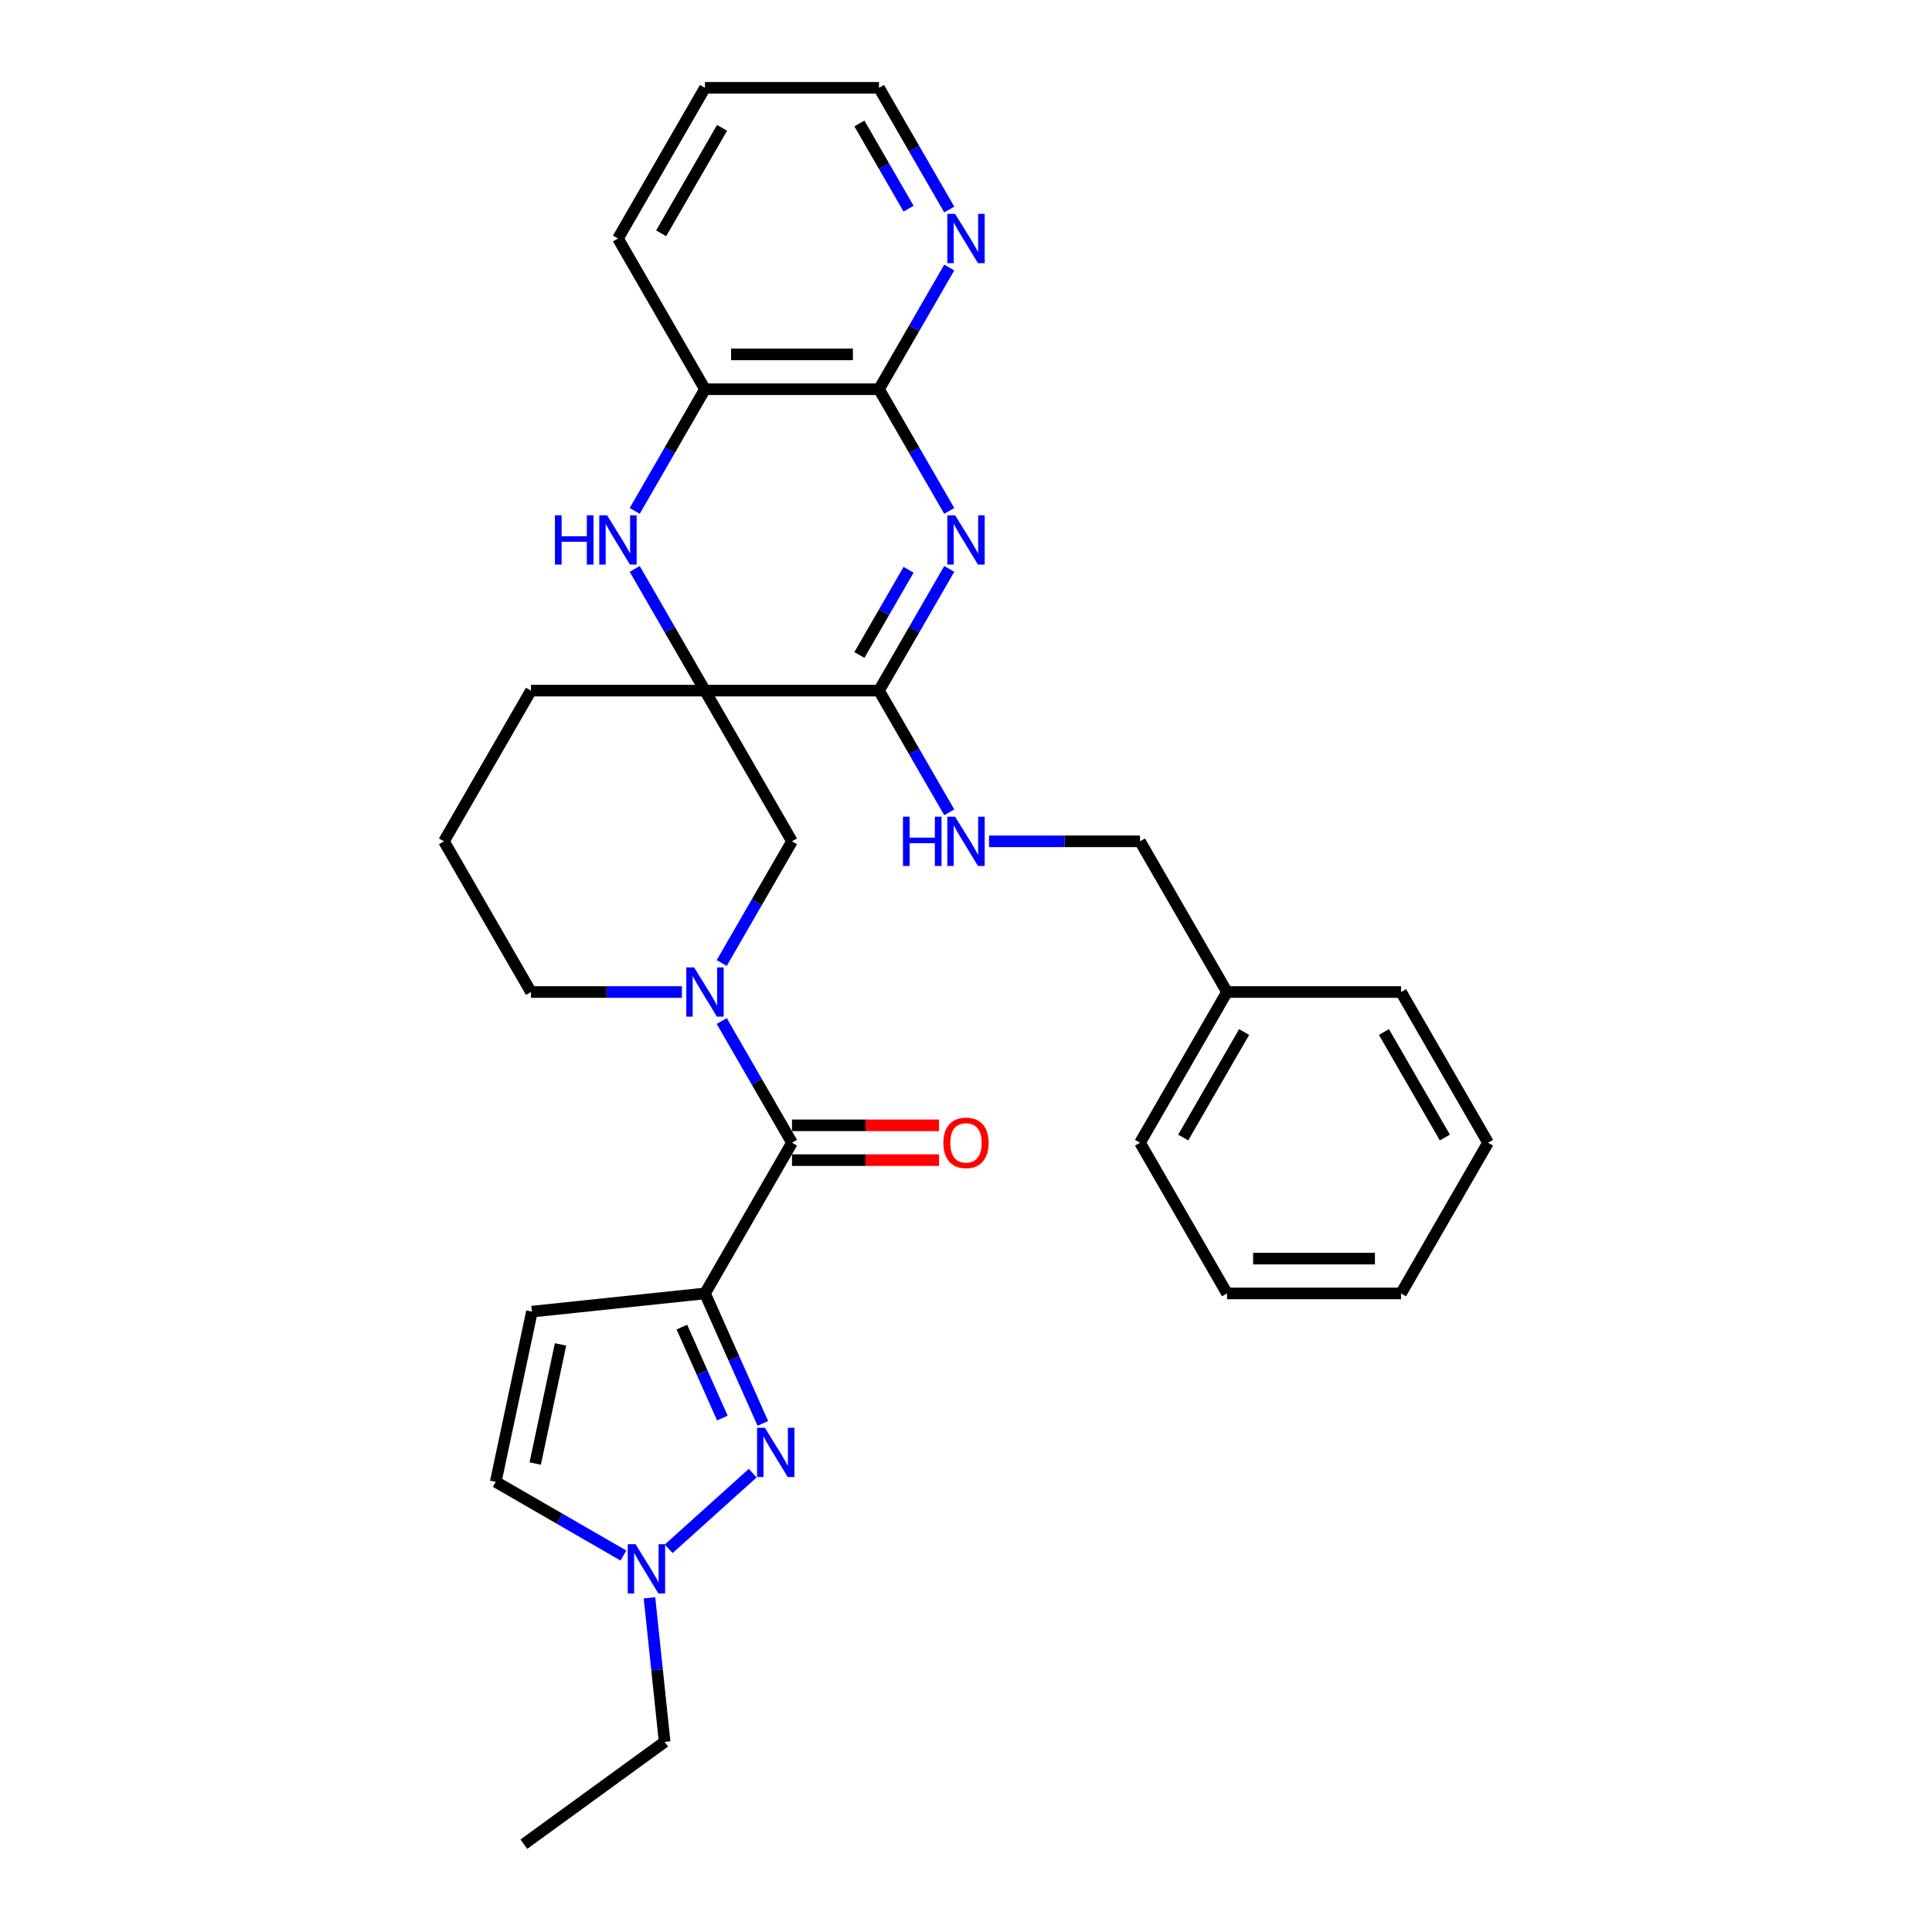 <?xml version='1.0' encoding='iso-8859-1'?>
<svg version='1.1' baseProfile='full'
              xmlns='http://www.w3.org/2000/svg'
                      xmlns:rdkit='http://www.rdkit.org/xml'
                      xmlns:xlink='http://www.w3.org/1999/xlink'
                  xml:space='preserve'
width='1000px' height='1000px' viewBox='0 0 1000 1000'>
<!-- END OF HEADER -->
<rect style='opacity:1.0;fill:#FFFFFF;stroke:none' width='1000' height='1000' x='0' y='0'> </rect>
<path class='bond-2' d='M 364.895,357.465 L 454.965,357.465' style='fill:none;fill-rule:evenodd;stroke:#000000;stroke-width:6px;stroke-linecap:butt;stroke-linejoin:miter;stroke-opacity:1' />
<path class='bond-5' d='M 364.895,357.465 L 346.71,325.967' style='fill:none;fill-rule:evenodd;stroke:#000000;stroke-width:6px;stroke-linecap:butt;stroke-linejoin:miter;stroke-opacity:1' />
<path class='bond-5' d='M 346.71,325.967 L 328.524,294.468' style='fill:none;fill-rule:evenodd;stroke:#0000FF;stroke-width:6px;stroke-linecap:butt;stroke-linejoin:miter;stroke-opacity:1' />
<path class='bond-9' d='M 364.895,357.465 L 409.93,435.468' style='fill:none;fill-rule:evenodd;stroke:#000000;stroke-width:6px;stroke-linecap:butt;stroke-linejoin:miter;stroke-opacity:1' />
<path class='bond-16' d='M 364.895,357.465 L 274.826,357.465' style='fill:none;fill-rule:evenodd;stroke:#000000;stroke-width:6px;stroke-linecap:butt;stroke-linejoin:miter;stroke-opacity:1' />
<path class='bond-0' d='M 364.895,669.476 L 409.93,591.473' style='fill:none;fill-rule:evenodd;stroke:#000000;stroke-width:6px;stroke-linecap:butt;stroke-linejoin:miter;stroke-opacity:1' />
<path class='bond-3' d='M 364.895,669.476 L 379.872,703.115' style='fill:none;fill-rule:evenodd;stroke:#000000;stroke-width:6px;stroke-linecap:butt;stroke-linejoin:miter;stroke-opacity:1' />
<path class='bond-3' d='M 379.872,703.115 L 394.849,736.753' style='fill:none;fill-rule:evenodd;stroke:#0000FF;stroke-width:6px;stroke-linecap:butt;stroke-linejoin:miter;stroke-opacity:1' />
<path class='bond-3' d='M 352.932,686.895 L 363.416,710.442' style='fill:none;fill-rule:evenodd;stroke:#000000;stroke-width:6px;stroke-linecap:butt;stroke-linejoin:miter;stroke-opacity:1' />
<path class='bond-3' d='M 363.416,710.442 L 373.899,733.989' style='fill:none;fill-rule:evenodd;stroke:#0000FF;stroke-width:6px;stroke-linecap:butt;stroke-linejoin:miter;stroke-opacity:1' />
<path class='bond-8' d='M 364.895,669.476 L 275.319,678.891' style='fill:none;fill-rule:evenodd;stroke:#000000;stroke-width:6px;stroke-linecap:butt;stroke-linejoin:miter;stroke-opacity:1' />
<path class='bond-1' d='M 491.336,294.468 L 473.151,325.967' style='fill:none;fill-rule:evenodd;stroke:#0000FF;stroke-width:6px;stroke-linecap:butt;stroke-linejoin:miter;stroke-opacity:1' />
<path class='bond-1' d='M 473.151,325.967 L 454.965,357.465' style='fill:none;fill-rule:evenodd;stroke:#000000;stroke-width:6px;stroke-linecap:butt;stroke-linejoin:miter;stroke-opacity:1' />
<path class='bond-1' d='M 470.28,294.911 L 457.55,316.96' style='fill:none;fill-rule:evenodd;stroke:#0000FF;stroke-width:6px;stroke-linecap:butt;stroke-linejoin:miter;stroke-opacity:1' />
<path class='bond-1' d='M 457.55,316.96 L 444.82,339.009' style='fill:none;fill-rule:evenodd;stroke:#000000;stroke-width:6px;stroke-linecap:butt;stroke-linejoin:miter;stroke-opacity:1' />
<path class='bond-32' d='M 491.336,264.457 L 473.151,232.958' style='fill:none;fill-rule:evenodd;stroke:#0000FF;stroke-width:6px;stroke-linecap:butt;stroke-linejoin:miter;stroke-opacity:1' />
<path class='bond-32' d='M 473.151,232.958 L 454.965,201.46' style='fill:none;fill-rule:evenodd;stroke:#000000;stroke-width:6px;stroke-linecap:butt;stroke-linejoin:miter;stroke-opacity:1' />
<path class='bond-13' d='M 454.965,357.465 L 473.151,388.964' style='fill:none;fill-rule:evenodd;stroke:#000000;stroke-width:6px;stroke-linecap:butt;stroke-linejoin:miter;stroke-opacity:1' />
<path class='bond-13' d='M 473.151,388.964 L 491.336,420.462' style='fill:none;fill-rule:evenodd;stroke:#0000FF;stroke-width:6px;stroke-linecap:butt;stroke-linejoin:miter;stroke-opacity:1' />
<path class='bond-10' d='M 389.605,762.497 L 346.119,801.651' style='fill:none;fill-rule:evenodd;stroke:#0000FF;stroke-width:6px;stroke-linecap:butt;stroke-linejoin:miter;stroke-opacity:1' />
<path class='bond-4' d='M 409.93,591.473 L 391.745,559.975' style='fill:none;fill-rule:evenodd;stroke:#000000;stroke-width:6px;stroke-linecap:butt;stroke-linejoin:miter;stroke-opacity:1' />
<path class='bond-4' d='M 391.745,559.975 L 373.559,528.476' style='fill:none;fill-rule:evenodd;stroke:#0000FF;stroke-width:6px;stroke-linecap:butt;stroke-linejoin:miter;stroke-opacity:1' />
<path class='bond-15' d='M 409.93,600.48 L 447.985,600.48' style='fill:none;fill-rule:evenodd;stroke:#000000;stroke-width:6px;stroke-linecap:butt;stroke-linejoin:miter;stroke-opacity:1' />
<path class='bond-15' d='M 447.985,600.48 L 486.039,600.48' style='fill:none;fill-rule:evenodd;stroke:#FF0000;stroke-width:6px;stroke-linecap:butt;stroke-linejoin:miter;stroke-opacity:1' />
<path class='bond-15' d='M 409.93,582.466 L 447.985,582.466' style='fill:none;fill-rule:evenodd;stroke:#000000;stroke-width:6px;stroke-linecap:butt;stroke-linejoin:miter;stroke-opacity:1' />
<path class='bond-15' d='M 447.985,582.466 L 486.039,582.466' style='fill:none;fill-rule:evenodd;stroke:#FF0000;stroke-width:6px;stroke-linecap:butt;stroke-linejoin:miter;stroke-opacity:1' />
<path class='bond-11' d='M 328.524,264.457 L 346.71,232.958' style='fill:none;fill-rule:evenodd;stroke:#0000FF;stroke-width:6px;stroke-linecap:butt;stroke-linejoin:miter;stroke-opacity:1' />
<path class='bond-11' d='M 346.71,232.958 L 364.895,201.46' style='fill:none;fill-rule:evenodd;stroke:#000000;stroke-width:6px;stroke-linecap:butt;stroke-linejoin:miter;stroke-opacity:1' />
<path class='bond-6' d='M 373.559,498.465 L 391.745,466.967' style='fill:none;fill-rule:evenodd;stroke:#0000FF;stroke-width:6px;stroke-linecap:butt;stroke-linejoin:miter;stroke-opacity:1' />
<path class='bond-6' d='M 391.745,466.967 L 409.93,435.468' style='fill:none;fill-rule:evenodd;stroke:#000000;stroke-width:6px;stroke-linecap:butt;stroke-linejoin:miter;stroke-opacity:1' />
<path class='bond-31' d='M 352.97,513.471 L 313.898,513.471' style='fill:none;fill-rule:evenodd;stroke:#0000FF;stroke-width:6px;stroke-linecap:butt;stroke-linejoin:miter;stroke-opacity:1' />
<path class='bond-31' d='M 313.898,513.471 L 274.826,513.471' style='fill:none;fill-rule:evenodd;stroke:#000000;stroke-width:6px;stroke-linecap:butt;stroke-linejoin:miter;stroke-opacity:1' />
<path class='bond-7' d='M 454.965,201.46 L 364.895,201.46' style='fill:none;fill-rule:evenodd;stroke:#000000;stroke-width:6px;stroke-linecap:butt;stroke-linejoin:miter;stroke-opacity:1' />
<path class='bond-7' d='M 441.455,183.446 L 378.406,183.446' style='fill:none;fill-rule:evenodd;stroke:#000000;stroke-width:6px;stroke-linecap:butt;stroke-linejoin:miter;stroke-opacity:1' />
<path class='bond-14' d='M 454.965,201.46 L 473.151,169.961' style='fill:none;fill-rule:evenodd;stroke:#000000;stroke-width:6px;stroke-linecap:butt;stroke-linejoin:miter;stroke-opacity:1' />
<path class='bond-14' d='M 473.151,169.961 L 491.336,138.463' style='fill:none;fill-rule:evenodd;stroke:#0000FF;stroke-width:6px;stroke-linecap:butt;stroke-linejoin:miter;stroke-opacity:1' />
<path class='bond-12' d='M 275.319,678.891 L 256.592,766.993' style='fill:none;fill-rule:evenodd;stroke:#000000;stroke-width:6px;stroke-linecap:butt;stroke-linejoin:miter;stroke-opacity:1' />
<path class='bond-12' d='M 290.13,695.852 L 277.022,757.523' style='fill:none;fill-rule:evenodd;stroke:#000000;stroke-width:6px;stroke-linecap:butt;stroke-linejoin:miter;stroke-opacity:1' />
<path class='bond-20' d='M 336.172,827.033 L 340.091,864.318' style='fill:none;fill-rule:evenodd;stroke:#0000FF;stroke-width:6px;stroke-linecap:butt;stroke-linejoin:miter;stroke-opacity:1' />
<path class='bond-20' d='M 340.091,864.318 L 344.01,901.604' style='fill:none;fill-rule:evenodd;stroke:#000000;stroke-width:6px;stroke-linecap:butt;stroke-linejoin:miter;stroke-opacity:1' />
<path class='bond-34' d='M 322.67,805.142 L 289.631,786.067' style='fill:none;fill-rule:evenodd;stroke:#0000FF;stroke-width:6px;stroke-linecap:butt;stroke-linejoin:miter;stroke-opacity:1' />
<path class='bond-34' d='M 289.631,786.067 L 256.592,766.993' style='fill:none;fill-rule:evenodd;stroke:#000000;stroke-width:6px;stroke-linecap:butt;stroke-linejoin:miter;stroke-opacity:1' />
<path class='bond-22' d='M 364.895,201.46 L 319.86,123.457' style='fill:none;fill-rule:evenodd;stroke:#000000;stroke-width:6px;stroke-linecap:butt;stroke-linejoin:miter;stroke-opacity:1' />
<path class='bond-17' d='M 511.925,435.468 L 550.997,435.468' style='fill:none;fill-rule:evenodd;stroke:#0000FF;stroke-width:6px;stroke-linecap:butt;stroke-linejoin:miter;stroke-opacity:1' />
<path class='bond-17' d='M 550.997,435.468 L 590.07,435.468' style='fill:none;fill-rule:evenodd;stroke:#000000;stroke-width:6px;stroke-linecap:butt;stroke-linejoin:miter;stroke-opacity:1' />
<path class='bond-33' d='M 491.336,108.452 L 473.151,76.953' style='fill:none;fill-rule:evenodd;stroke:#0000FF;stroke-width:6px;stroke-linecap:butt;stroke-linejoin:miter;stroke-opacity:1' />
<path class='bond-33' d='M 473.151,76.953 L 454.965,45.455' style='fill:none;fill-rule:evenodd;stroke:#000000;stroke-width:6px;stroke-linecap:butt;stroke-linejoin:miter;stroke-opacity:1' />
<path class='bond-33' d='M 470.28,108.009 L 457.55,85.96' style='fill:none;fill-rule:evenodd;stroke:#0000FF;stroke-width:6px;stroke-linecap:butt;stroke-linejoin:miter;stroke-opacity:1' />
<path class='bond-33' d='M 457.55,85.96 L 444.82,63.911' style='fill:none;fill-rule:evenodd;stroke:#000000;stroke-width:6px;stroke-linecap:butt;stroke-linejoin:miter;stroke-opacity:1' />
<path class='bond-21' d='M 274.826,357.465 L 229.791,435.468' style='fill:none;fill-rule:evenodd;stroke:#000000;stroke-width:6px;stroke-linecap:butt;stroke-linejoin:miter;stroke-opacity:1' />
<path class='bond-19' d='M 590.07,435.468 L 635.105,513.471' style='fill:none;fill-rule:evenodd;stroke:#000000;stroke-width:6px;stroke-linecap:butt;stroke-linejoin:miter;stroke-opacity:1' />
<path class='bond-18' d='M 274.826,513.471 L 229.791,435.468' style='fill:none;fill-rule:evenodd;stroke:#000000;stroke-width:6px;stroke-linecap:butt;stroke-linejoin:miter;stroke-opacity:1' />
<path class='bond-24' d='M 635.105,513.471 L 590.07,591.473' style='fill:none;fill-rule:evenodd;stroke:#000000;stroke-width:6px;stroke-linecap:butt;stroke-linejoin:miter;stroke-opacity:1' />
<path class='bond-24' d='M 643.95,534.178 L 612.426,588.78' style='fill:none;fill-rule:evenodd;stroke:#000000;stroke-width:6px;stroke-linecap:butt;stroke-linejoin:miter;stroke-opacity:1' />
<path class='bond-25' d='M 635.105,513.471 L 725.174,513.471' style='fill:none;fill-rule:evenodd;stroke:#000000;stroke-width:6px;stroke-linecap:butt;stroke-linejoin:miter;stroke-opacity:1' />
<path class='bond-26' d='M 344.01,901.604 L 271.142,954.545' style='fill:none;fill-rule:evenodd;stroke:#000000;stroke-width:6px;stroke-linecap:butt;stroke-linejoin:miter;stroke-opacity:1' />
<path class='bond-27' d='M 319.86,123.457 L 364.895,45.455' style='fill:none;fill-rule:evenodd;stroke:#000000;stroke-width:6px;stroke-linecap:butt;stroke-linejoin:miter;stroke-opacity:1' />
<path class='bond-27' d='M 342.216,120.764 L 373.741,66.162' style='fill:none;fill-rule:evenodd;stroke:#000000;stroke-width:6px;stroke-linecap:butt;stroke-linejoin:miter;stroke-opacity:1' />
<path class='bond-23' d='M 454.965,45.455 L 364.895,45.455' style='fill:none;fill-rule:evenodd;stroke:#000000;stroke-width:6px;stroke-linecap:butt;stroke-linejoin:miter;stroke-opacity:1' />
<path class='bond-28' d='M 590.07,591.473 L 635.105,669.476' style='fill:none;fill-rule:evenodd;stroke:#000000;stroke-width:6px;stroke-linecap:butt;stroke-linejoin:miter;stroke-opacity:1' />
<path class='bond-29' d='M 725.174,513.471 L 770.209,591.473' style='fill:none;fill-rule:evenodd;stroke:#000000;stroke-width:6px;stroke-linecap:butt;stroke-linejoin:miter;stroke-opacity:1' />
<path class='bond-29' d='M 716.329,534.178 L 747.854,588.78' style='fill:none;fill-rule:evenodd;stroke:#000000;stroke-width:6px;stroke-linecap:butt;stroke-linejoin:miter;stroke-opacity:1' />
<path class='bond-35' d='M 635.105,669.476 L 725.174,669.476' style='fill:none;fill-rule:evenodd;stroke:#000000;stroke-width:6px;stroke-linecap:butt;stroke-linejoin:miter;stroke-opacity:1' />
<path class='bond-35' d='M 648.615,651.462 L 711.664,651.462' style='fill:none;fill-rule:evenodd;stroke:#000000;stroke-width:6px;stroke-linecap:butt;stroke-linejoin:miter;stroke-opacity:1' />
<path class='bond-30' d='M 770.209,591.473 L 725.174,669.476' style='fill:none;fill-rule:evenodd;stroke:#000000;stroke-width:6px;stroke-linecap:butt;stroke-linejoin:miter;stroke-opacity:1' />
<path  class='atom-2' d='M 494.362 266.709
L 502.72 280.219
Q 503.549 281.552, 504.882 283.966
Q 506.215 286.38, 506.287 286.524
L 506.287 266.709
L 509.673 266.709
L 509.673 292.217
L 506.179 292.217
L 497.208 277.445
Q 496.163 275.716, 495.046 273.734
Q 493.965 271.753, 493.641 271.14
L 493.641 292.217
L 490.327 292.217
L 490.327 266.709
L 494.362 266.709
' fill='#0000FF'/>
<path  class='atom-4' d='M 395.892 739.005
L 404.25 752.516
Q 405.079 753.849, 406.412 756.262
Q 407.745 758.676, 407.817 758.82
L 407.817 739.005
L 411.204 739.005
L 411.204 764.513
L 407.709 764.513
L 398.738 749.741
Q 397.693 748.012, 396.576 746.031
Q 395.495 744.049, 395.171 743.437
L 395.171 764.513
L 391.857 764.513
L 391.857 739.005
L 395.892 739.005
' fill='#0000FF'/>
<path  class='atom-6' d='M 287.237 266.709
L 290.696 266.709
L 290.696 277.553
L 303.738 277.553
L 303.738 266.709
L 307.197 266.709
L 307.197 292.217
L 303.738 292.217
L 303.738 280.435
L 290.696 280.435
L 290.696 292.217
L 287.237 292.217
L 287.237 266.709
' fill='#0000FF'/>
<path  class='atom-6' d='M 314.222 266.709
L 322.581 280.219
Q 323.409 281.552, 324.742 283.966
Q 326.075 286.38, 326.147 286.524
L 326.147 266.709
L 329.534 266.709
L 329.534 292.217
L 326.039 292.217
L 317.068 277.445
Q 316.024 275.716, 314.907 273.734
Q 313.826 271.753, 313.502 271.14
L 313.502 292.217
L 310.187 292.217
L 310.187 266.709
L 314.222 266.709
' fill='#0000FF'/>
<path  class='atom-7' d='M 359.257 500.717
L 367.615 514.227
Q 368.444 515.56, 369.777 517.974
Q 371.11 520.388, 371.182 520.532
L 371.182 500.717
L 374.569 500.717
L 374.569 526.225
L 371.074 526.225
L 362.103 511.453
Q 361.058 509.724, 359.942 507.742
Q 358.861 505.761, 358.536 505.148
L 358.536 526.225
L 355.222 526.225
L 355.222 500.717
L 359.257 500.717
' fill='#0000FF'/>
<path  class='atom-11' d='M 328.957 799.274
L 337.315 812.784
Q 338.144 814.117, 339.477 816.531
Q 340.81 818.945, 340.882 819.089
L 340.882 799.274
L 344.269 799.274
L 344.269 824.781
L 340.774 824.781
L 331.803 810.01
Q 330.758 808.281, 329.641 806.299
Q 328.56 804.317, 328.236 803.705
L 328.236 824.781
L 324.922 824.781
L 324.922 799.274
L 328.957 799.274
' fill='#0000FF'/>
<path  class='atom-14' d='M 467.377 422.714
L 470.835 422.714
L 470.835 433.559
L 483.878 433.559
L 483.878 422.714
L 487.336 422.714
L 487.336 448.222
L 483.878 448.222
L 483.878 436.441
L 470.835 436.441
L 470.835 448.222
L 467.377 448.222
L 467.377 422.714
' fill='#0000FF'/>
<path  class='atom-14' d='M 494.362 422.714
L 502.72 436.225
Q 503.549 437.558, 504.882 439.972
Q 506.215 442.385, 506.287 442.53
L 506.287 422.714
L 509.673 422.714
L 509.673 448.222
L 506.179 448.222
L 497.208 433.45
Q 496.163 431.721, 495.046 429.74
Q 493.965 427.758, 493.641 427.146
L 493.641 448.222
L 490.327 448.222
L 490.327 422.714
L 494.362 422.714
' fill='#0000FF'/>
<path  class='atom-15' d='M 494.362 110.703
L 502.72 124.214
Q 503.549 125.547, 504.882 127.961
Q 506.215 130.375, 506.287 130.519
L 506.287 110.703
L 509.673 110.703
L 509.673 136.211
L 506.179 136.211
L 497.208 121.44
Q 496.163 119.71, 495.046 117.729
Q 493.965 115.747, 493.641 115.135
L 493.641 136.211
L 490.327 136.211
L 490.327 110.703
L 494.362 110.703
' fill='#0000FF'/>
<path  class='atom-16' d='M 488.291 591.546
Q 488.291 585.421, 491.317 581.998
Q 494.344 578.575, 500 578.575
Q 505.656 578.575, 508.683 581.998
Q 511.709 585.421, 511.709 591.546
Q 511.709 597.742, 508.647 601.273
Q 505.584 604.768, 500 604.768
Q 494.38 604.768, 491.317 601.273
Q 488.291 597.778, 488.291 591.546
M 500 601.886
Q 503.891 601.886, 505.981 599.292
Q 508.106 596.661, 508.106 591.546
Q 508.106 586.538, 505.981 584.016
Q 503.891 581.458, 500 581.458
Q 496.109 581.458, 493.983 583.98
Q 491.894 586.502, 491.894 591.546
Q 491.894 596.698, 493.983 599.292
Q 496.109 601.886, 500 601.886
' fill='#FF0000'/>
</svg>
